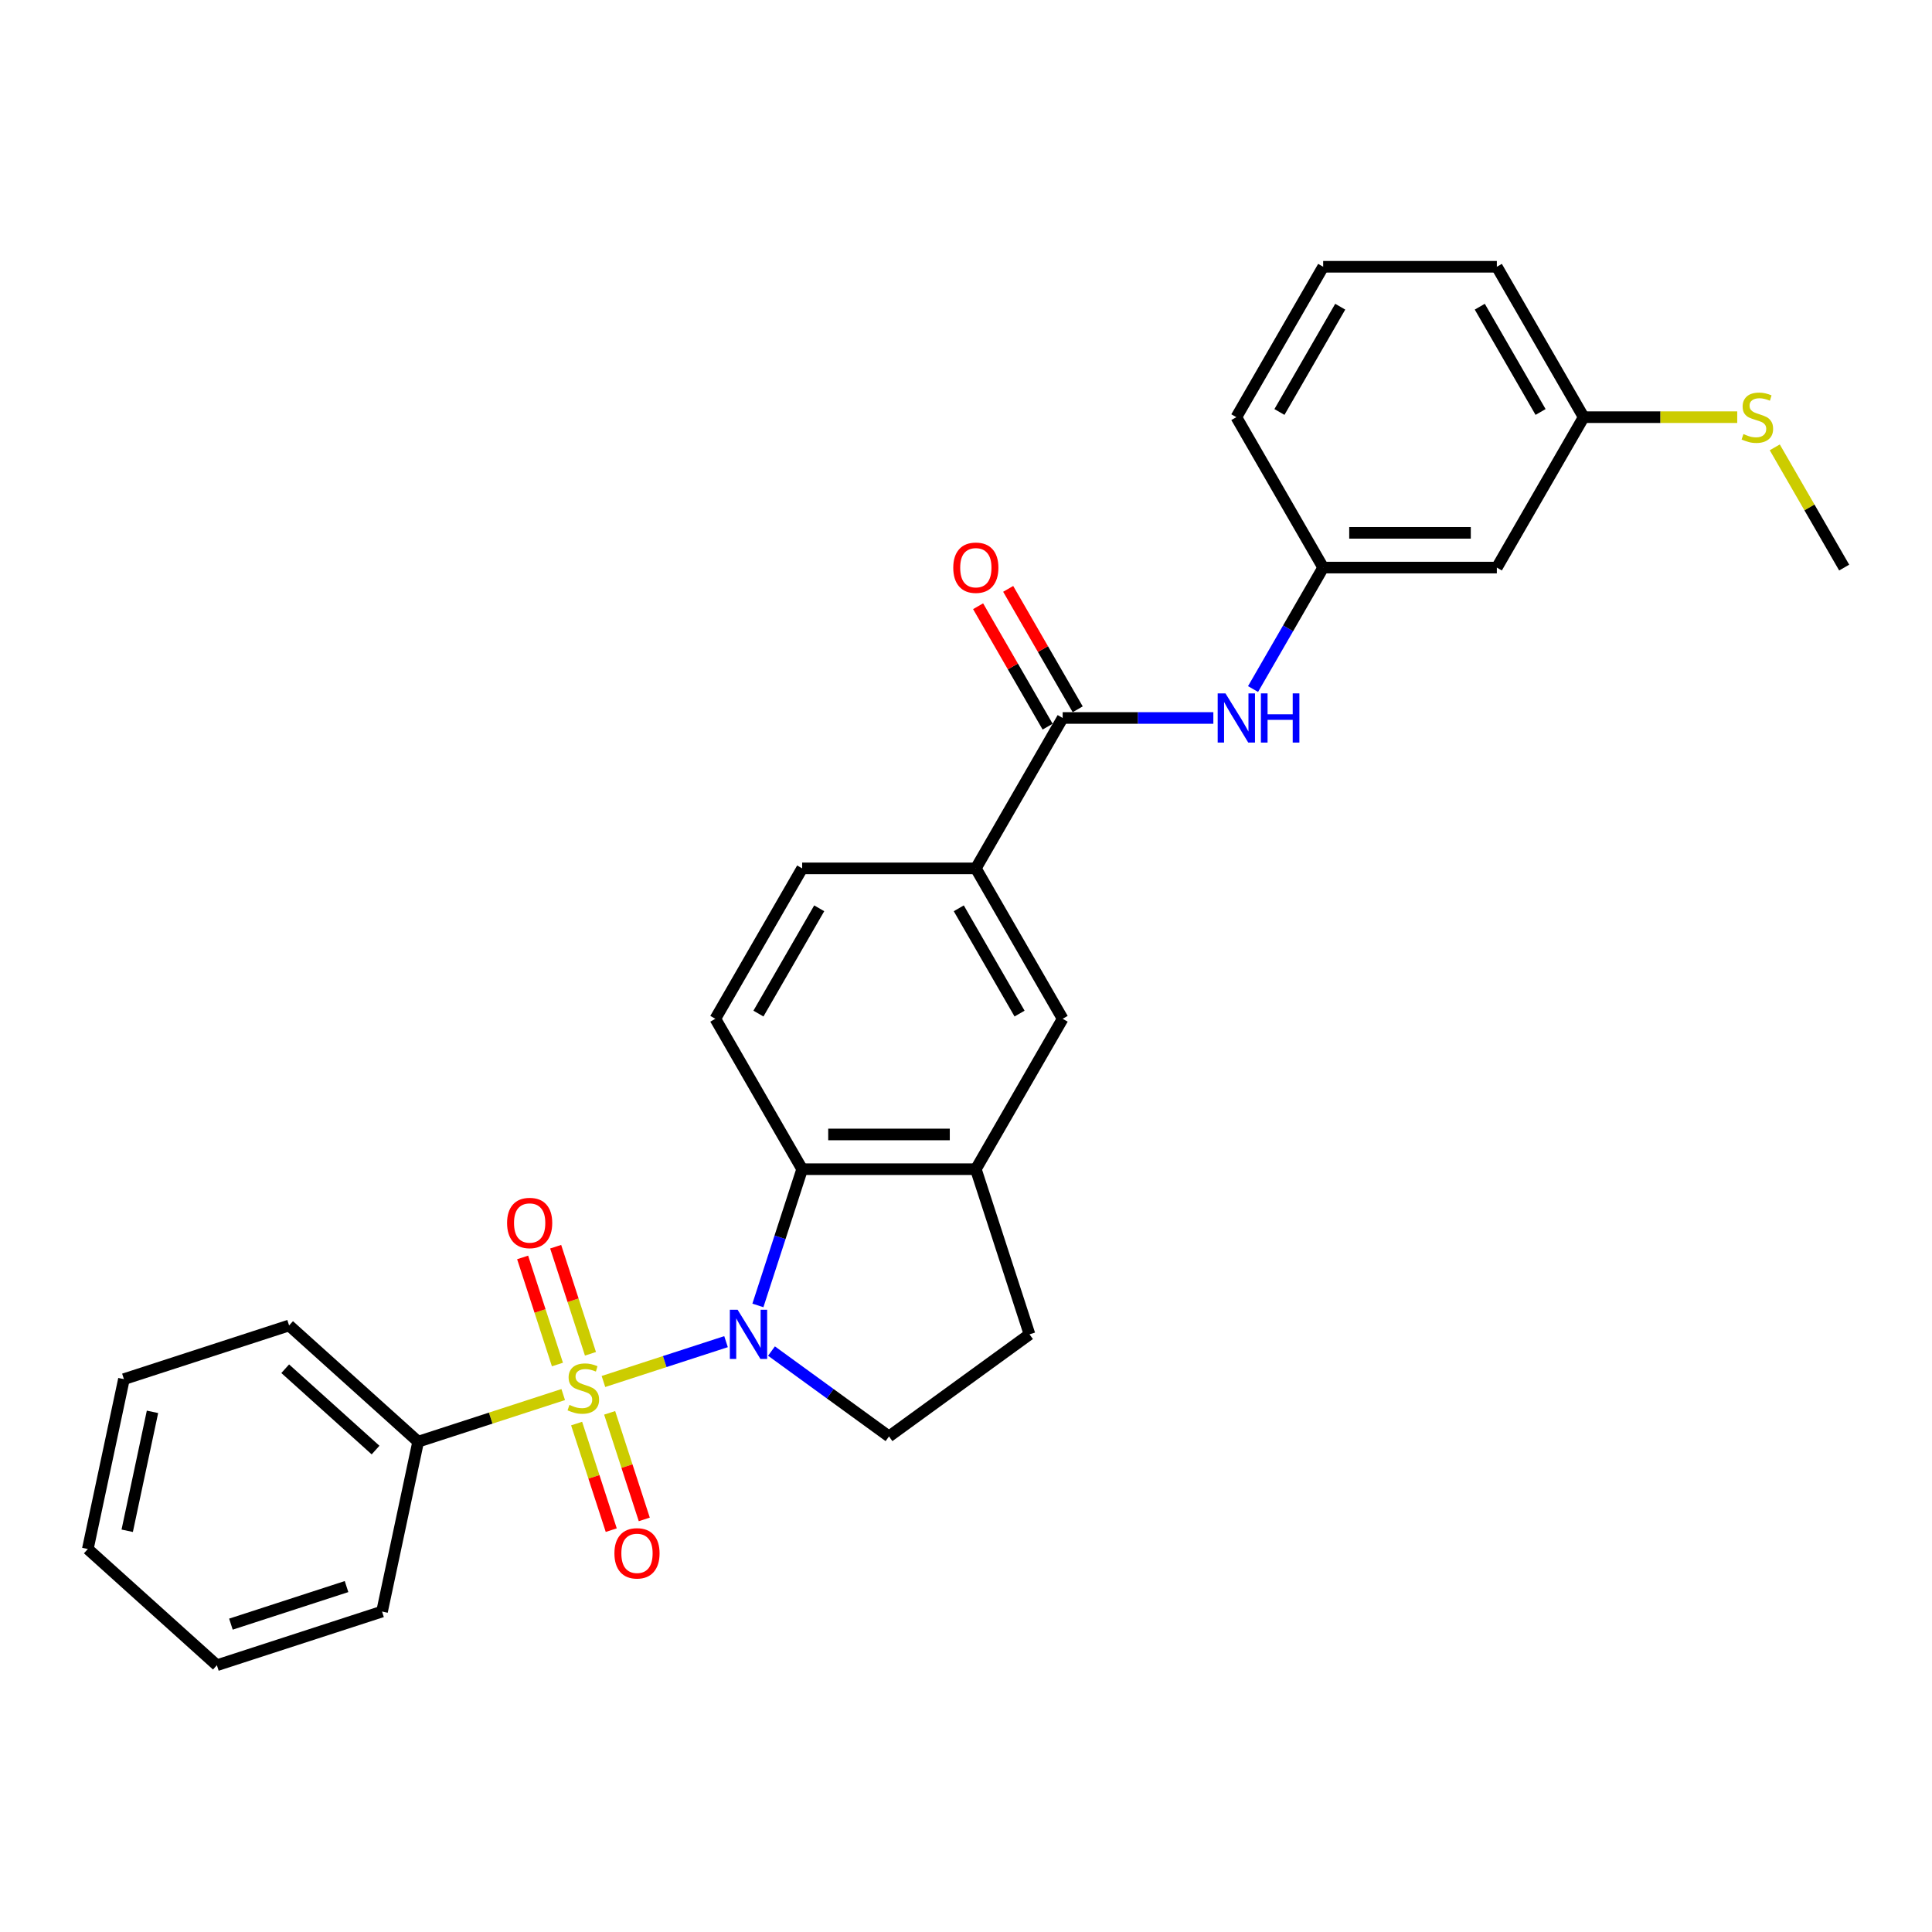 <?xml version='1.0' encoding='iso-8859-1'?>
<svg version='1.1' baseProfile='full'
              xmlns='http://www.w3.org/2000/svg'
                      xmlns:rdkit='http://www.rdkit.org/xml'
                      xmlns:xlink='http://www.w3.org/1999/xlink'
                  xml:space='preserve'
width='1000px' height='1000px' viewBox='0 0 1000 1000'>
<!-- END OF HEADER -->
<rect style='opacity:1.0;fill:#FFFFFF;stroke:none' width='1000' height='1000' x='0' y='0'> </rect>
<path class='bond-0' d='M 312.339,715.055 L 344.066,704.746' style='fill:none;fill-rule:evenodd;stroke:#CCCC00;stroke-width:6px;stroke-linecap:butt;stroke-linejoin:miter;stroke-opacity:1' />
<path class='bond-0' d='M 344.066,704.746 L 375.793,694.438' style='fill:none;fill-rule:evenodd;stroke:#0000FF;stroke-width:6px;stroke-linecap:butt;stroke-linejoin:miter;stroke-opacity:1' />
<path class='bond-7' d='M 305.624,700.72 L 296.619,673.005' style='fill:none;fill-rule:evenodd;stroke:#CCCC00;stroke-width:6px;stroke-linecap:butt;stroke-linejoin:miter;stroke-opacity:1' />
<path class='bond-7' d='M 296.619,673.005 L 287.614,645.291' style='fill:none;fill-rule:evenodd;stroke:#FF0000;stroke-width:6px;stroke-linecap:butt;stroke-linejoin:miter;stroke-opacity:1' />
<path class='bond-7' d='M 288.526,706.275 L 279.521,678.561' style='fill:none;fill-rule:evenodd;stroke:#CCCC00;stroke-width:6px;stroke-linecap:butt;stroke-linejoin:miter;stroke-opacity:1' />
<path class='bond-7' d='M 279.521,678.561 L 270.516,650.846' style='fill:none;fill-rule:evenodd;stroke:#FF0000;stroke-width:6px;stroke-linecap:butt;stroke-linejoin:miter;stroke-opacity:1' />
<path class='bond-8' d='M 298.456,736.838 L 307.417,764.418' style='fill:none;fill-rule:evenodd;stroke:#CCCC00;stroke-width:6px;stroke-linecap:butt;stroke-linejoin:miter;stroke-opacity:1' />
<path class='bond-8' d='M 307.417,764.418 L 316.379,791.998' style='fill:none;fill-rule:evenodd;stroke:#FF0000;stroke-width:6px;stroke-linecap:butt;stroke-linejoin:miter;stroke-opacity:1' />
<path class='bond-8' d='M 315.555,731.283 L 324.516,758.862' style='fill:none;fill-rule:evenodd;stroke:#CCCC00;stroke-width:6px;stroke-linecap:butt;stroke-linejoin:miter;stroke-opacity:1' />
<path class='bond-8' d='M 324.516,758.862 L 333.477,786.442' style='fill:none;fill-rule:evenodd;stroke:#FF0000;stroke-width:6px;stroke-linecap:butt;stroke-linejoin:miter;stroke-opacity:1' />
<path class='bond-9' d='M 291.52,721.82 L 253.979,734.018' style='fill:none;fill-rule:evenodd;stroke:#CCCC00;stroke-width:6px;stroke-linecap:butt;stroke-linejoin:miter;stroke-opacity:1' />
<path class='bond-9' d='M 253.979,734.018 L 216.438,746.215' style='fill:none;fill-rule:evenodd;stroke:#000000;stroke-width:6px;stroke-linecap:butt;stroke-linejoin:miter;stroke-opacity:1' />
<path class='bond-1' d='M 392.287,675.684 L 403.743,640.426' style='fill:none;fill-rule:evenodd;stroke:#0000FF;stroke-width:6px;stroke-linecap:butt;stroke-linejoin:miter;stroke-opacity:1' />
<path class='bond-1' d='M 403.743,640.426 L 415.199,605.168' style='fill:none;fill-rule:evenodd;stroke:#000000;stroke-width:6px;stroke-linecap:butt;stroke-linejoin:miter;stroke-opacity:1' />
<path class='bond-4' d='M 399.322,699.307 L 429.733,721.401' style='fill:none;fill-rule:evenodd;stroke:#0000FF;stroke-width:6px;stroke-linecap:butt;stroke-linejoin:miter;stroke-opacity:1' />
<path class='bond-4' d='M 429.733,721.401 L 460.144,743.496' style='fill:none;fill-rule:evenodd;stroke:#000000;stroke-width:6px;stroke-linecap:butt;stroke-linejoin:miter;stroke-opacity:1' />
<path class='bond-3' d='M 415.199,605.168 L 505.09,605.168' style='fill:none;fill-rule:evenodd;stroke:#000000;stroke-width:6px;stroke-linecap:butt;stroke-linejoin:miter;stroke-opacity:1' />
<path class='bond-3' d='M 428.682,587.19 L 491.606,587.19' style='fill:none;fill-rule:evenodd;stroke:#000000;stroke-width:6px;stroke-linecap:butt;stroke-linejoin:miter;stroke-opacity:1' />
<path class='bond-11' d='M 415.199,605.168 L 370.253,527.32' style='fill:none;fill-rule:evenodd;stroke:#000000;stroke-width:6px;stroke-linecap:butt;stroke-linejoin:miter;stroke-opacity:1' />
<path class='bond-2' d='M 550.035,371.624 L 505.09,449.472' style='fill:none;fill-rule:evenodd;stroke:#000000;stroke-width:6px;stroke-linecap:butt;stroke-linejoin:miter;stroke-opacity:1' />
<path class='bond-6' d='M 550.035,371.624 L 589.03,371.624' style='fill:none;fill-rule:evenodd;stroke:#000000;stroke-width:6px;stroke-linecap:butt;stroke-linejoin:miter;stroke-opacity:1' />
<path class='bond-6' d='M 589.03,371.624 L 628.025,371.624' style='fill:none;fill-rule:evenodd;stroke:#0000FF;stroke-width:6px;stroke-linecap:butt;stroke-linejoin:miter;stroke-opacity:1' />
<path class='bond-14' d='M 557.82,367.129 L 539.826,335.963' style='fill:none;fill-rule:evenodd;stroke:#000000;stroke-width:6px;stroke-linecap:butt;stroke-linejoin:miter;stroke-opacity:1' />
<path class='bond-14' d='M 539.826,335.963 L 521.832,304.797' style='fill:none;fill-rule:evenodd;stroke:#FF0000;stroke-width:6px;stroke-linecap:butt;stroke-linejoin:miter;stroke-opacity:1' />
<path class='bond-14' d='M 542.251,376.119 L 524.257,344.952' style='fill:none;fill-rule:evenodd;stroke:#000000;stroke-width:6px;stroke-linecap:butt;stroke-linejoin:miter;stroke-opacity:1' />
<path class='bond-14' d='M 524.257,344.952 L 506.263,313.786' style='fill:none;fill-rule:evenodd;stroke:#FF0000;stroke-width:6px;stroke-linecap:butt;stroke-linejoin:miter;stroke-opacity:1' />
<path class='bond-10' d='M 505.09,605.168 L 550.035,527.32' style='fill:none;fill-rule:evenodd;stroke:#000000;stroke-width:6px;stroke-linecap:butt;stroke-linejoin:miter;stroke-opacity:1' />
<path class='bond-28' d='M 505.09,605.168 L 532.868,690.66' style='fill:none;fill-rule:evenodd;stroke:#000000;stroke-width:6px;stroke-linecap:butt;stroke-linejoin:miter;stroke-opacity:1' />
<path class='bond-12' d='M 460.144,743.496 L 532.868,690.66' style='fill:none;fill-rule:evenodd;stroke:#000000;stroke-width:6px;stroke-linecap:butt;stroke-linejoin:miter;stroke-opacity:1' />
<path class='bond-5' d='M 505.09,449.472 L 415.199,449.472' style='fill:none;fill-rule:evenodd;stroke:#000000;stroke-width:6px;stroke-linecap:butt;stroke-linejoin:miter;stroke-opacity:1' />
<path class='bond-30' d='M 505.09,449.472 L 550.035,527.32' style='fill:none;fill-rule:evenodd;stroke:#000000;stroke-width:6px;stroke-linecap:butt;stroke-linejoin:miter;stroke-opacity:1' />
<path class='bond-30' d='M 496.262,470.138 L 527.724,524.632' style='fill:none;fill-rule:evenodd;stroke:#000000;stroke-width:6px;stroke-linecap:butt;stroke-linejoin:miter;stroke-opacity:1' />
<path class='bond-13' d='M 648.573,356.648 L 666.722,325.212' style='fill:none;fill-rule:evenodd;stroke:#0000FF;stroke-width:6px;stroke-linecap:butt;stroke-linejoin:miter;stroke-opacity:1' />
<path class='bond-13' d='M 666.722,325.212 L 684.872,293.776' style='fill:none;fill-rule:evenodd;stroke:#000000;stroke-width:6px;stroke-linecap:butt;stroke-linejoin:miter;stroke-opacity:1' />
<path class='bond-21' d='M 216.438,746.215 L 149.636,686.066' style='fill:none;fill-rule:evenodd;stroke:#000000;stroke-width:6px;stroke-linecap:butt;stroke-linejoin:miter;stroke-opacity:1' />
<path class='bond-21' d='M 194.388,750.553 L 147.626,708.449' style='fill:none;fill-rule:evenodd;stroke:#000000;stroke-width:6px;stroke-linecap:butt;stroke-linejoin:miter;stroke-opacity:1' />
<path class='bond-22' d='M 216.438,746.215 L 197.748,834.142' style='fill:none;fill-rule:evenodd;stroke:#000000;stroke-width:6px;stroke-linecap:butt;stroke-linejoin:miter;stroke-opacity:1' />
<path class='bond-15' d='M 370.253,527.32 L 415.199,449.472' style='fill:none;fill-rule:evenodd;stroke:#000000;stroke-width:6px;stroke-linecap:butt;stroke-linejoin:miter;stroke-opacity:1' />
<path class='bond-15' d='M 392.565,524.632 L 424.026,470.138' style='fill:none;fill-rule:evenodd;stroke:#000000;stroke-width:6px;stroke-linecap:butt;stroke-linejoin:miter;stroke-opacity:1' />
<path class='bond-16' d='M 684.872,293.776 L 774.763,293.776' style='fill:none;fill-rule:evenodd;stroke:#000000;stroke-width:6px;stroke-linecap:butt;stroke-linejoin:miter;stroke-opacity:1' />
<path class='bond-16' d='M 698.356,275.798 L 761.28,275.798' style='fill:none;fill-rule:evenodd;stroke:#000000;stroke-width:6px;stroke-linecap:butt;stroke-linejoin:miter;stroke-opacity:1' />
<path class='bond-20' d='M 684.872,293.776 L 639.926,215.928' style='fill:none;fill-rule:evenodd;stroke:#000000;stroke-width:6px;stroke-linecap:butt;stroke-linejoin:miter;stroke-opacity:1' />
<path class='bond-17' d='M 774.763,293.776 L 819.709,215.928' style='fill:none;fill-rule:evenodd;stroke:#000000;stroke-width:6px;stroke-linecap:butt;stroke-linejoin:miter;stroke-opacity:1' />
<path class='bond-18' d='M 819.709,215.928 L 859.45,215.928' style='fill:none;fill-rule:evenodd;stroke:#000000;stroke-width:6px;stroke-linecap:butt;stroke-linejoin:miter;stroke-opacity:1' />
<path class='bond-18' d='M 859.45,215.928 L 899.19,215.928' style='fill:none;fill-rule:evenodd;stroke:#CCCC00;stroke-width:6px;stroke-linecap:butt;stroke-linejoin:miter;stroke-opacity:1' />
<path class='bond-31' d='M 819.709,215.928 L 774.763,138.08' style='fill:none;fill-rule:evenodd;stroke:#000000;stroke-width:6px;stroke-linecap:butt;stroke-linejoin:miter;stroke-opacity:1' />
<path class='bond-31' d='M 797.397,213.24 L 765.935,158.746' style='fill:none;fill-rule:evenodd;stroke:#000000;stroke-width:6px;stroke-linecap:butt;stroke-linejoin:miter;stroke-opacity:1' />
<path class='bond-24' d='M 918.62,231.551 L 936.583,262.664' style='fill:none;fill-rule:evenodd;stroke:#CCCC00;stroke-width:6px;stroke-linecap:butt;stroke-linejoin:miter;stroke-opacity:1' />
<path class='bond-24' d='M 936.583,262.664 L 954.545,293.776' style='fill:none;fill-rule:evenodd;stroke:#000000;stroke-width:6px;stroke-linecap:butt;stroke-linejoin:miter;stroke-opacity:1' />
<path class='bond-19' d='M 684.872,138.08 L 639.926,215.928' style='fill:none;fill-rule:evenodd;stroke:#000000;stroke-width:6px;stroke-linecap:butt;stroke-linejoin:miter;stroke-opacity:1' />
<path class='bond-19' d='M 693.7,158.746 L 662.238,213.24' style='fill:none;fill-rule:evenodd;stroke:#000000;stroke-width:6px;stroke-linecap:butt;stroke-linejoin:miter;stroke-opacity:1' />
<path class='bond-23' d='M 684.872,138.08 L 774.763,138.08' style='fill:none;fill-rule:evenodd;stroke:#000000;stroke-width:6px;stroke-linecap:butt;stroke-linejoin:miter;stroke-opacity:1' />
<path class='bond-26' d='M 149.636,686.066 L 64.144,713.844' style='fill:none;fill-rule:evenodd;stroke:#000000;stroke-width:6px;stroke-linecap:butt;stroke-linejoin:miter;stroke-opacity:1' />
<path class='bond-25' d='M 197.748,834.142 L 112.257,861.92' style='fill:none;fill-rule:evenodd;stroke:#000000;stroke-width:6px;stroke-linecap:butt;stroke-linejoin:miter;stroke-opacity:1' />
<path class='bond-25' d='M 179.369,821.211 L 119.525,840.655' style='fill:none;fill-rule:evenodd;stroke:#000000;stroke-width:6px;stroke-linecap:butt;stroke-linejoin:miter;stroke-opacity:1' />
<path class='bond-27' d='M 112.257,861.92 L 45.455,801.771' style='fill:none;fill-rule:evenodd;stroke:#000000;stroke-width:6px;stroke-linecap:butt;stroke-linejoin:miter;stroke-opacity:1' />
<path class='bond-29' d='M 64.144,713.844 L 45.455,801.771' style='fill:none;fill-rule:evenodd;stroke:#000000;stroke-width:6px;stroke-linecap:butt;stroke-linejoin:miter;stroke-opacity:1' />
<path class='bond-29' d='M 78.926,730.771 L 65.843,792.32' style='fill:none;fill-rule:evenodd;stroke:#000000;stroke-width:6px;stroke-linecap:butt;stroke-linejoin:miter;stroke-opacity:1' />
<path  class='atom-0' d='M 294.738 727.175
Q 295.026 727.283, 296.212 727.786
Q 297.399 728.29, 298.693 728.613
Q 300.024 728.901, 301.318 728.901
Q 303.727 728.901, 305.129 727.75
Q 306.532 726.564, 306.532 724.514
Q 306.532 723.112, 305.812 722.249
Q 305.129 721.386, 304.051 720.918
Q 302.972 720.451, 301.174 719.912
Q 298.909 719.228, 297.543 718.581
Q 296.212 717.934, 295.241 716.568
Q 294.306 715.201, 294.306 712.9
Q 294.306 709.7, 296.464 707.722
Q 298.657 705.745, 302.972 705.745
Q 305.92 705.745, 309.264 707.147
L 308.437 709.916
Q 305.381 708.657, 303.08 708.657
Q 300.599 708.657, 299.232 709.7
Q 297.866 710.707, 297.902 712.469
Q 297.902 713.835, 298.585 714.662
Q 299.304 715.489, 300.311 715.956
Q 301.354 716.424, 303.08 716.963
Q 305.381 717.682, 306.747 718.401
Q 308.114 719.121, 309.085 720.595
Q 310.091 722.033, 310.091 724.514
Q 310.091 728.038, 307.718 729.944
Q 305.381 731.813, 301.462 731.813
Q 299.197 731.813, 297.471 731.31
Q 295.781 730.842, 293.767 730.015
L 294.738 727.175
' fill='#CCCC00'/>
<path  class='atom-1' d='M 381.794 677.931
L 390.135 691.415
Q 390.962 692.745, 392.293 695.154
Q 393.623 697.563, 393.695 697.707
L 393.695 677.931
L 397.075 677.931
L 397.075 703.388
L 393.587 703.388
L 384.634 688.646
Q 383.591 686.92, 382.477 684.942
Q 381.398 682.965, 381.074 682.354
L 381.074 703.388
L 377.766 703.388
L 377.766 677.931
L 381.794 677.931
' fill='#0000FF'/>
<path  class='atom-7' d='M 634.299 358.895
L 642.641 372.379
Q 643.468 373.709, 644.799 376.119
Q 646.129 378.528, 646.201 378.671
L 646.201 358.895
L 649.581 358.895
L 649.581 384.353
L 646.093 384.353
L 637.14 369.61
Q 636.097 367.885, 634.982 365.907
Q 633.904 363.929, 633.58 363.318
L 633.58 384.353
L 630.272 384.353
L 630.272 358.895
L 634.299 358.895
' fill='#0000FF'/>
<path  class='atom-7' d='M 652.637 358.895
L 656.089 358.895
L 656.089 369.718
L 669.105 369.718
L 669.105 358.895
L 672.557 358.895
L 672.557 384.353
L 669.105 384.353
L 669.105 372.595
L 656.089 372.595
L 656.089 384.353
L 652.637 384.353
L 652.637 358.895
' fill='#0000FF'/>
<path  class='atom-8' d='M 262.465 633.018
Q 262.465 626.905, 265.486 623.489
Q 268.506 620.073, 274.151 620.073
Q 279.796 620.073, 282.817 623.489
Q 285.837 626.905, 285.837 633.018
Q 285.837 639.202, 282.781 642.726
Q 279.725 646.214, 274.151 646.214
Q 268.542 646.214, 265.486 642.726
Q 262.465 639.238, 262.465 633.018
M 274.151 643.337
Q 278.035 643.337, 280.12 640.748
Q 282.242 638.124, 282.242 633.018
Q 282.242 628.02, 280.12 625.503
Q 278.035 622.95, 274.151 622.95
Q 270.268 622.95, 268.147 625.467
Q 266.061 627.984, 266.061 633.018
Q 266.061 638.16, 268.147 640.748
Q 270.268 643.337, 274.151 643.337
' fill='#FF0000'/>
<path  class='atom-9' d='M 318.021 804.001
Q 318.021 797.888, 321.042 794.472
Q 324.062 791.057, 329.707 791.057
Q 335.352 791.057, 338.373 794.472
Q 341.393 797.888, 341.393 804.001
Q 341.393 810.185, 338.337 813.709
Q 335.28 817.197, 329.707 817.197
Q 324.098 817.197, 321.042 813.709
Q 318.021 810.221, 318.021 804.001
M 329.707 814.32
Q 333.59 814.32, 335.676 811.732
Q 337.797 809.107, 337.797 804.001
Q 337.797 799.003, 335.676 796.486
Q 333.59 793.933, 329.707 793.933
Q 325.824 793.933, 323.702 796.45
Q 321.617 798.967, 321.617 804.001
Q 321.617 809.143, 323.702 811.732
Q 325.824 814.32, 329.707 814.32
' fill='#FF0000'/>
<path  class='atom-15' d='M 493.404 293.848
Q 493.404 287.735, 496.424 284.319
Q 499.445 280.904, 505.09 280.904
Q 510.735 280.904, 513.755 284.319
Q 516.776 287.735, 516.776 293.848
Q 516.776 300.032, 513.719 303.556
Q 510.663 307.044, 505.09 307.044
Q 499.481 307.044, 496.424 303.556
Q 493.404 300.068, 493.404 293.848
M 505.09 304.167
Q 508.973 304.167, 511.059 301.579
Q 513.18 298.954, 513.18 293.848
Q 513.18 288.85, 511.059 286.333
Q 508.973 283.78, 505.09 283.78
Q 501.206 283.78, 499.085 286.297
Q 497 288.814, 497 293.848
Q 497 298.99, 499.085 301.579
Q 501.206 304.167, 505.09 304.167
' fill='#FF0000'/>
<path  class='atom-19' d='M 902.409 224.665
Q 902.696 224.773, 903.883 225.277
Q 905.069 225.78, 906.364 226.104
Q 907.694 226.391, 908.989 226.391
Q 911.398 226.391, 912.8 225.241
Q 914.202 224.054, 914.202 222.005
Q 914.202 220.602, 913.483 219.739
Q 912.8 218.876, 911.721 218.409
Q 910.643 217.942, 908.845 217.402
Q 906.58 216.719, 905.213 216.072
Q 903.883 215.425, 902.912 214.058
Q 901.977 212.692, 901.977 210.391
Q 901.977 207.191, 904.135 205.213
Q 906.328 203.235, 910.643 203.235
Q 913.591 203.235, 916.935 204.638
L 916.108 207.406
Q 913.052 206.148, 910.75 206.148
Q 908.269 206.148, 906.903 207.191
Q 905.537 208.197, 905.573 209.959
Q 905.573 211.326, 906.256 212.153
Q 906.975 212.98, 907.982 213.447
Q 909.025 213.914, 910.75 214.454
Q 913.052 215.173, 914.418 215.892
Q 915.784 216.611, 916.755 218.085
Q 917.762 219.524, 917.762 222.005
Q 917.762 225.528, 915.389 227.434
Q 913.052 229.304, 909.132 229.304
Q 906.867 229.304, 905.141 228.8
Q 903.451 228.333, 901.438 227.506
L 902.409 224.665
' fill='#CCCC00'/>
</svg>
